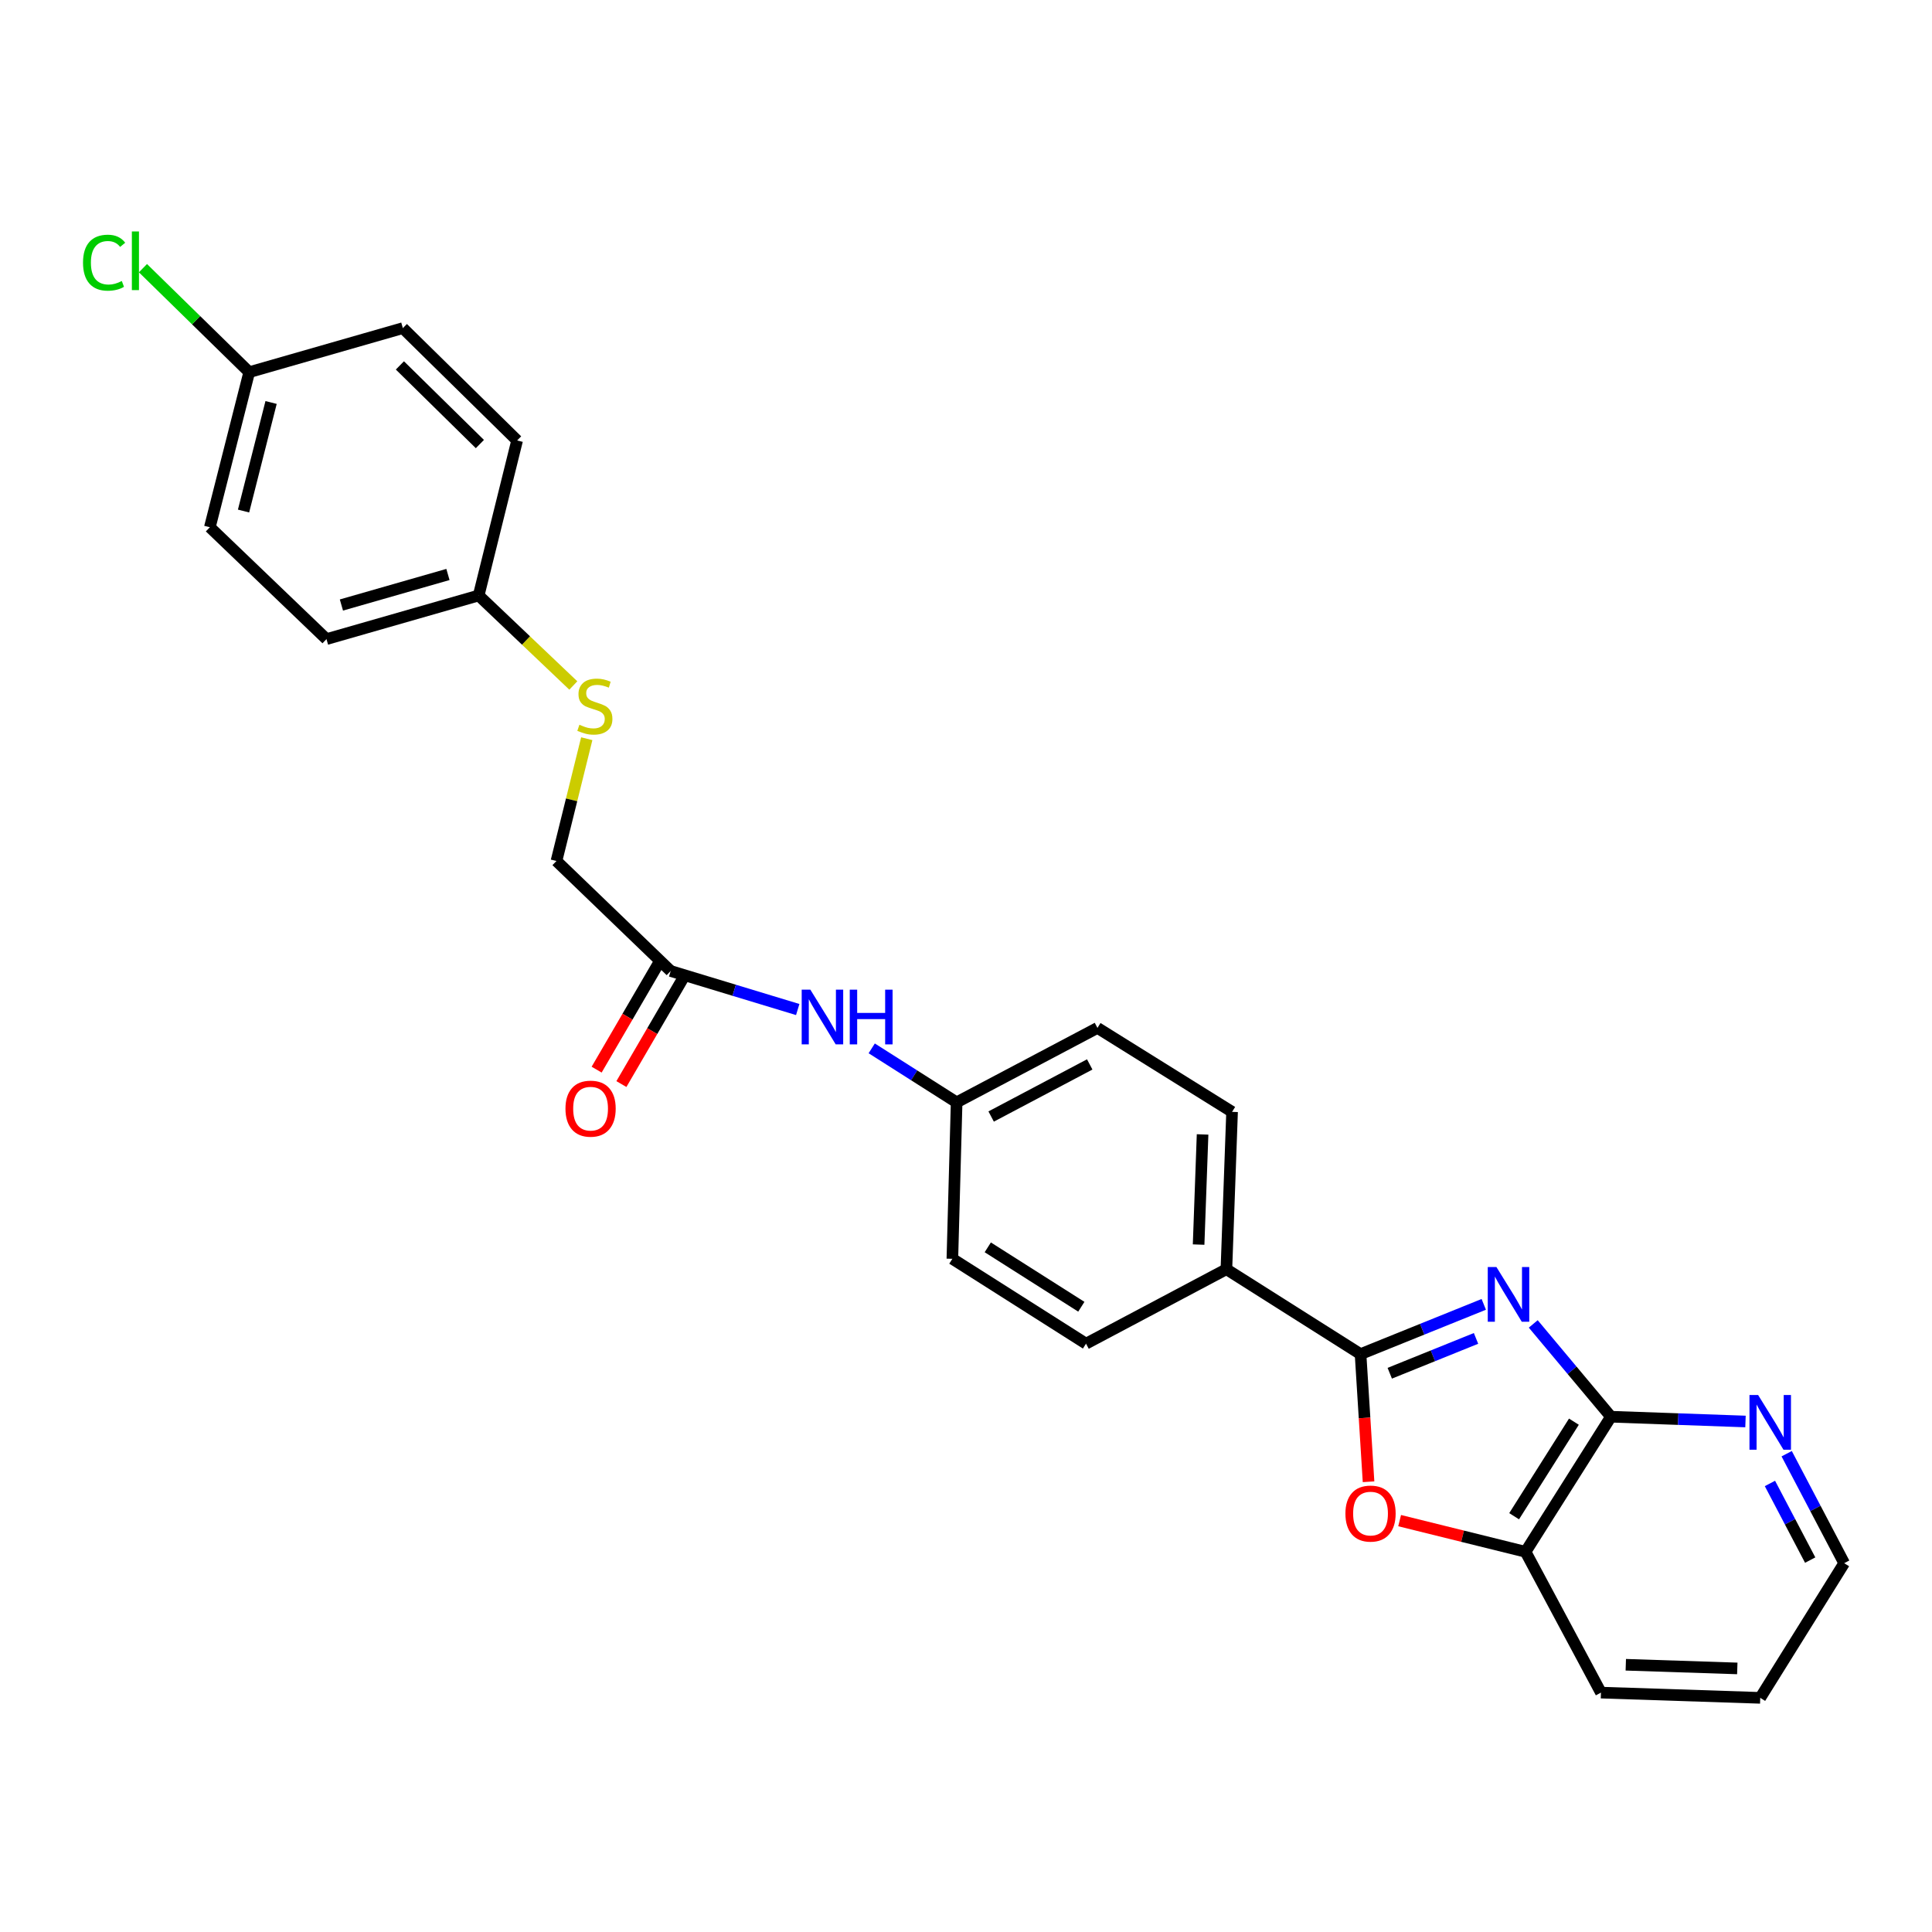 <?xml version='1.0' encoding='iso-8859-1'?>
<svg version='1.1' baseProfile='full'
              xmlns='http://www.w3.org/2000/svg'
                      xmlns:rdkit='http://www.rdkit.org/xml'
                      xmlns:xlink='http://www.w3.org/1999/xlink'
                  xml:space='preserve'
width='1000px' height='1000px' viewBox='0 0 1000 1000'>
<!-- END OF HEADER -->
<rect style='opacity:1.0;fill:#FFFFFF;stroke:none' width='1000' height='1000' x='0' y='0'> </rect>
<path class='bond-0' d='M 767.998,675.137 L 736.107,688.016' style='fill:none;fill-rule:evenodd;stroke:#0000FF;stroke-width:6px;stroke-linecap:butt;stroke-linejoin:miter;stroke-opacity:1' />
<path class='bond-0' d='M 736.107,688.016 L 704.217,700.895' style='fill:none;fill-rule:evenodd;stroke:#000000;stroke-width:6px;stroke-linecap:butt;stroke-linejoin:miter;stroke-opacity:1' />
<path class='bond-0' d='M 763.986,692.755 L 741.662,701.771' style='fill:none;fill-rule:evenodd;stroke:#0000FF;stroke-width:6px;stroke-linecap:butt;stroke-linejoin:miter;stroke-opacity:1' />
<path class='bond-0' d='M 741.662,701.771 L 719.339,710.786' style='fill:none;fill-rule:evenodd;stroke:#000000;stroke-width:6px;stroke-linecap:butt;stroke-linejoin:miter;stroke-opacity:1' />
<path class='bond-1' d='M 793.608,685.26 L 813.713,709.276' style='fill:none;fill-rule:evenodd;stroke:#0000FF;stroke-width:6px;stroke-linecap:butt;stroke-linejoin:miter;stroke-opacity:1' />
<path class='bond-1' d='M 813.713,709.276 L 833.819,733.291' style='fill:none;fill-rule:evenodd;stroke:#000000;stroke-width:6px;stroke-linecap:butt;stroke-linejoin:miter;stroke-opacity:1' />
<path class='bond-2' d='M 704.217,700.895 L 706.287,733.925' style='fill:none;fill-rule:evenodd;stroke:#000000;stroke-width:6px;stroke-linecap:butt;stroke-linejoin:miter;stroke-opacity:1' />
<path class='bond-2' d='M 706.287,733.925 L 708.357,766.955' style='fill:none;fill-rule:evenodd;stroke:#FF0000;stroke-width:6px;stroke-linecap:butt;stroke-linejoin:miter;stroke-opacity:1' />
<path class='bond-4' d='M 704.217,700.895 L 634.784,656.944' style='fill:none;fill-rule:evenodd;stroke:#000000;stroke-width:6px;stroke-linecap:butt;stroke-linejoin:miter;stroke-opacity:1' />
<path class='bond-3' d='M 833.819,733.291 L 789.621,803.21' style='fill:none;fill-rule:evenodd;stroke:#000000;stroke-width:6px;stroke-linecap:butt;stroke-linejoin:miter;stroke-opacity:1' />
<path class='bond-3' d='M 814.65,735.853 L 783.712,784.796' style='fill:none;fill-rule:evenodd;stroke:#000000;stroke-width:6px;stroke-linecap:butt;stroke-linejoin:miter;stroke-opacity:1' />
<path class='bond-6' d='M 833.819,733.291 L 868.641,734.527' style='fill:none;fill-rule:evenodd;stroke:#000000;stroke-width:6px;stroke-linecap:butt;stroke-linejoin:miter;stroke-opacity:1' />
<path class='bond-6' d='M 868.641,734.527 L 903.462,735.763' style='fill:none;fill-rule:evenodd;stroke:#0000FF;stroke-width:6px;stroke-linecap:butt;stroke-linejoin:miter;stroke-opacity:1' />
<path class='bond-26' d='M 724.45,787.072 L 757.036,795.141' style='fill:none;fill-rule:evenodd;stroke:#FF0000;stroke-width:6px;stroke-linecap:butt;stroke-linejoin:miter;stroke-opacity:1' />
<path class='bond-26' d='M 757.036,795.141 L 789.621,803.21' style='fill:none;fill-rule:evenodd;stroke:#000000;stroke-width:6px;stroke-linecap:butt;stroke-linejoin:miter;stroke-opacity:1' />
<path class='bond-23' d='M 789.621,803.21 L 828.652,876.096' style='fill:none;fill-rule:evenodd;stroke:#000000;stroke-width:6px;stroke-linecap:butt;stroke-linejoin:miter;stroke-opacity:1' />
<path class='bond-10' d='M 634.784,656.944 L 637.718,575.495' style='fill:none;fill-rule:evenodd;stroke:#000000;stroke-width:6px;stroke-linecap:butt;stroke-linejoin:miter;stroke-opacity:1' />
<path class='bond-10' d='M 620.399,644.193 L 622.453,587.179' style='fill:none;fill-rule:evenodd;stroke:#000000;stroke-width:6px;stroke-linecap:butt;stroke-linejoin:miter;stroke-opacity:1' />
<path class='bond-11' d='M 634.784,656.944 L 562.12,695.48' style='fill:none;fill-rule:evenodd;stroke:#000000;stroke-width:6px;stroke-linecap:butt;stroke-linejoin:miter;stroke-opacity:1' />
<path class='bond-5' d='M 347.147,502.585 L 380.025,512.558' style='fill:none;fill-rule:evenodd;stroke:#000000;stroke-width:6px;stroke-linecap:butt;stroke-linejoin:miter;stroke-opacity:1' />
<path class='bond-5' d='M 380.025,512.558 L 412.902,522.53' style='fill:none;fill-rule:evenodd;stroke:#0000FF;stroke-width:6px;stroke-linecap:butt;stroke-linejoin:miter;stroke-opacity:1' />
<path class='bond-9' d='M 340.738,498.851 L 324.778,526.248' style='fill:none;fill-rule:evenodd;stroke:#000000;stroke-width:6px;stroke-linecap:butt;stroke-linejoin:miter;stroke-opacity:1' />
<path class='bond-9' d='M 324.778,526.248 L 308.818,553.644' style='fill:none;fill-rule:evenodd;stroke:#FF0000;stroke-width:6px;stroke-linecap:butt;stroke-linejoin:miter;stroke-opacity:1' />
<path class='bond-9' d='M 353.556,506.318 L 337.596,533.715' style='fill:none;fill-rule:evenodd;stroke:#000000;stroke-width:6px;stroke-linecap:butt;stroke-linejoin:miter;stroke-opacity:1' />
<path class='bond-9' d='M 337.596,533.715 L 321.636,561.111' style='fill:none;fill-rule:evenodd;stroke:#FF0000;stroke-width:6px;stroke-linecap:butt;stroke-linejoin:miter;stroke-opacity:1' />
<path class='bond-12' d='M 347.147,502.585 L 288.024,445.646' style='fill:none;fill-rule:evenodd;stroke:#000000;stroke-width:6px;stroke-linecap:butt;stroke-linejoin:miter;stroke-opacity:1' />
<path class='bond-24' d='M 924.783,752.435 L 939.664,780.769' style='fill:none;fill-rule:evenodd;stroke:#0000FF;stroke-width:6px;stroke-linecap:butt;stroke-linejoin:miter;stroke-opacity:1' />
<path class='bond-24' d='M 939.664,780.769 L 954.545,809.103' style='fill:none;fill-rule:evenodd;stroke:#000000;stroke-width:6px;stroke-linecap:butt;stroke-linejoin:miter;stroke-opacity:1' />
<path class='bond-24' d='M 916.114,767.833 L 926.531,787.667' style='fill:none;fill-rule:evenodd;stroke:#0000FF;stroke-width:6px;stroke-linecap:butt;stroke-linejoin:miter;stroke-opacity:1' />
<path class='bond-24' d='M 926.531,787.667 L 936.948,807.5' style='fill:none;fill-rule:evenodd;stroke:#000000;stroke-width:6px;stroke-linecap:butt;stroke-linejoin:miter;stroke-opacity:1' />
<path class='bond-7' d='M 451.2,542.628 L 473.176,556.602' style='fill:none;fill-rule:evenodd;stroke:#0000FF;stroke-width:6px;stroke-linecap:butt;stroke-linejoin:miter;stroke-opacity:1' />
<path class='bond-7' d='M 473.176,556.602 L 495.152,570.575' style='fill:none;fill-rule:evenodd;stroke:#000000;stroke-width:6px;stroke-linecap:butt;stroke-linejoin:miter;stroke-opacity:1' />
<path class='bond-8' d='M 303.703,382.355 L 295.864,414.001' style='fill:none;fill-rule:evenodd;stroke:#CCCC00;stroke-width:6px;stroke-linecap:butt;stroke-linejoin:miter;stroke-opacity:1' />
<path class='bond-8' d='M 295.864,414.001 L 288.024,445.646' style='fill:none;fill-rule:evenodd;stroke:#000000;stroke-width:6px;stroke-linecap:butt;stroke-linejoin:miter;stroke-opacity:1' />
<path class='bond-14' d='M 296.747,354.803 L 272.252,331.513' style='fill:none;fill-rule:evenodd;stroke:#CCCC00;stroke-width:6px;stroke-linecap:butt;stroke-linejoin:miter;stroke-opacity:1' />
<path class='bond-14' d='M 272.252,331.513 L 247.757,308.223' style='fill:none;fill-rule:evenodd;stroke:#000000;stroke-width:6px;stroke-linecap:butt;stroke-linejoin:miter;stroke-opacity:1' />
<path class='bond-17' d='M 637.718,575.495 L 568.038,532.047' style='fill:none;fill-rule:evenodd;stroke:#000000;stroke-width:6px;stroke-linecap:butt;stroke-linejoin:miter;stroke-opacity:1' />
<path class='bond-16' d='M 562.12,695.48 L 492.943,651.554' style='fill:none;fill-rule:evenodd;stroke:#000000;stroke-width:6px;stroke-linecap:butt;stroke-linejoin:miter;stroke-opacity:1' />
<path class='bond-16' d='M 559.696,676.368 L 511.272,645.62' style='fill:none;fill-rule:evenodd;stroke:#000000;stroke-width:6px;stroke-linecap:butt;stroke-linejoin:miter;stroke-opacity:1' />
<path class='bond-13' d='M 495.152,570.575 L 492.943,651.554' style='fill:none;fill-rule:evenodd;stroke:#000000;stroke-width:6px;stroke-linecap:butt;stroke-linejoin:miter;stroke-opacity:1' />
<path class='bond-28' d='M 495.152,570.575 L 568.038,532.047' style='fill:none;fill-rule:evenodd;stroke:#000000;stroke-width:6px;stroke-linecap:butt;stroke-linejoin:miter;stroke-opacity:1' />
<path class='bond-28' d='M 513.017,577.911 L 564.037,550.941' style='fill:none;fill-rule:evenodd;stroke:#000000;stroke-width:6px;stroke-linecap:butt;stroke-linejoin:miter;stroke-opacity:1' />
<path class='bond-19' d='M 247.757,308.223 L 267.66,227.985' style='fill:none;fill-rule:evenodd;stroke:#000000;stroke-width:6px;stroke-linecap:butt;stroke-linejoin:miter;stroke-opacity:1' />
<path class='bond-20' d='M 247.757,308.223 L 168.987,330.804' style='fill:none;fill-rule:evenodd;stroke:#000000;stroke-width:6px;stroke-linecap:butt;stroke-linejoin:miter;stroke-opacity:1' />
<path class='bond-20' d='M 231.854,297.35 L 176.714,313.157' style='fill:none;fill-rule:evenodd;stroke:#000000;stroke-width:6px;stroke-linecap:butt;stroke-linejoin:miter;stroke-opacity:1' />
<path class='bond-15' d='M 128.992,192.639 L 108.619,272.9' style='fill:none;fill-rule:evenodd;stroke:#000000;stroke-width:6px;stroke-linecap:butt;stroke-linejoin:miter;stroke-opacity:1' />
<path class='bond-15' d='M 140.314,208.327 L 126.054,264.511' style='fill:none;fill-rule:evenodd;stroke:#000000;stroke-width:6px;stroke-linecap:butt;stroke-linejoin:miter;stroke-opacity:1' />
<path class='bond-18' d='M 128.992,192.639 L 101.492,165.72' style='fill:none;fill-rule:evenodd;stroke:#000000;stroke-width:6px;stroke-linecap:butt;stroke-linejoin:miter;stroke-opacity:1' />
<path class='bond-18' d='M 101.492,165.72 L 73.992,138.801' style='fill:none;fill-rule:evenodd;stroke:#00CC00;stroke-width:6px;stroke-linecap:butt;stroke-linejoin:miter;stroke-opacity:1' />
<path class='bond-29' d='M 128.992,192.639 L 208.512,169.835' style='fill:none;fill-rule:evenodd;stroke:#000000;stroke-width:6px;stroke-linecap:butt;stroke-linejoin:miter;stroke-opacity:1' />
<path class='bond-22' d='M 267.66,227.985 L 208.512,169.835' style='fill:none;fill-rule:evenodd;stroke:#000000;stroke-width:6px;stroke-linecap:butt;stroke-linejoin:miter;stroke-opacity:1' />
<path class='bond-22' d='M 248.388,229.841 L 206.984,189.136' style='fill:none;fill-rule:evenodd;stroke:#000000;stroke-width:6px;stroke-linecap:butt;stroke-linejoin:miter;stroke-opacity:1' />
<path class='bond-21' d='M 168.987,330.804 L 108.619,272.9' style='fill:none;fill-rule:evenodd;stroke:#000000;stroke-width:6px;stroke-linecap:butt;stroke-linejoin:miter;stroke-opacity:1' />
<path class='bond-27' d='M 828.652,876.096 L 911.097,878.807' style='fill:none;fill-rule:evenodd;stroke:#000000;stroke-width:6px;stroke-linecap:butt;stroke-linejoin:miter;stroke-opacity:1' />
<path class='bond-27' d='M 841.506,861.677 L 899.218,863.574' style='fill:none;fill-rule:evenodd;stroke:#000000;stroke-width:6px;stroke-linecap:butt;stroke-linejoin:miter;stroke-opacity:1' />
<path class='bond-25' d='M 954.545,809.103 L 911.097,878.807' style='fill:none;fill-rule:evenodd;stroke:#000000;stroke-width:6px;stroke-linecap:butt;stroke-linejoin:miter;stroke-opacity:1' />
<path  class='atom-0' d='M 774.543 655.805
L 783.823 670.805
Q 784.743 672.285, 786.223 674.965
Q 787.703 677.645, 787.783 677.805
L 787.783 655.805
L 791.543 655.805
L 791.543 684.125
L 787.663 684.125
L 777.703 667.725
Q 776.543 665.805, 775.303 663.605
Q 774.103 661.405, 773.743 660.725
L 773.743 684.125
L 770.063 684.125
L 770.063 655.805
L 774.543 655.805
' fill='#0000FF'/>
<path  class='atom-3' d='M 696.384 783.421
Q 696.384 776.621, 699.744 772.821
Q 703.104 769.021, 709.384 769.021
Q 715.664 769.021, 719.024 772.821
Q 722.384 776.621, 722.384 783.421
Q 722.384 790.301, 718.984 794.221
Q 715.584 798.101, 709.384 798.101
Q 703.144 798.101, 699.744 794.221
Q 696.384 790.341, 696.384 783.421
M 709.384 794.901
Q 713.704 794.901, 716.024 792.021
Q 718.384 789.101, 718.384 783.421
Q 718.384 777.861, 716.024 775.061
Q 713.704 772.221, 709.384 772.221
Q 705.064 772.221, 702.704 775.021
Q 700.384 777.821, 700.384 783.421
Q 700.384 789.141, 702.704 792.021
Q 705.064 794.901, 709.384 794.901
' fill='#FF0000'/>
<path  class='atom-7' d='M 910.005 722.057
L 919.285 737.057
Q 920.205 738.537, 921.685 741.217
Q 923.165 743.897, 923.245 744.057
L 923.245 722.057
L 927.005 722.057
L 927.005 750.377
L 923.125 750.377
L 913.165 733.977
Q 912.005 732.057, 910.765 729.857
Q 909.565 727.657, 909.205 726.977
L 909.205 750.377
L 905.525 750.377
L 905.525 722.057
L 910.005 722.057
' fill='#0000FF'/>
<path  class='atom-8' d='M 419.434 512.25
L 428.714 527.25
Q 429.634 528.73, 431.114 531.41
Q 432.594 534.09, 432.674 534.25
L 432.674 512.25
L 436.434 512.25
L 436.434 540.57
L 432.554 540.57
L 422.594 524.17
Q 421.434 522.25, 420.194 520.05
Q 418.994 517.85, 418.634 517.17
L 418.634 540.57
L 414.954 540.57
L 414.954 512.25
L 419.434 512.25
' fill='#0000FF'/>
<path  class='atom-8' d='M 439.834 512.25
L 443.674 512.25
L 443.674 524.29
L 458.154 524.29
L 458.154 512.25
L 461.994 512.25
L 461.994 540.57
L 458.154 540.57
L 458.154 527.49
L 443.674 527.49
L 443.674 540.57
L 439.834 540.57
L 439.834 512.25
' fill='#0000FF'/>
<path  class='atom-9' d='M 299.902 375.129
Q 300.222 375.249, 301.542 375.809
Q 302.862 376.369, 304.302 376.729
Q 305.782 377.049, 307.222 377.049
Q 309.902 377.049, 311.462 375.769
Q 313.022 374.449, 313.022 372.169
Q 313.022 370.609, 312.222 369.649
Q 311.462 368.689, 310.262 368.169
Q 309.062 367.649, 307.062 367.049
Q 304.542 366.289, 303.022 365.569
Q 301.542 364.849, 300.462 363.329
Q 299.422 361.809, 299.422 359.249
Q 299.422 355.689, 301.822 353.489
Q 304.262 351.289, 309.062 351.289
Q 312.342 351.289, 316.062 352.849
L 315.142 355.929
Q 311.742 354.529, 309.182 354.529
Q 306.422 354.529, 304.902 355.689
Q 303.382 356.809, 303.422 358.769
Q 303.422 360.289, 304.182 361.209
Q 304.982 362.129, 306.102 362.649
Q 307.262 363.169, 309.182 363.769
Q 311.742 364.569, 313.262 365.369
Q 314.782 366.169, 315.862 367.809
Q 316.982 369.409, 316.982 372.169
Q 316.982 376.089, 314.342 378.209
Q 311.742 380.289, 307.382 380.289
Q 304.862 380.289, 302.942 379.729
Q 301.062 379.209, 298.822 378.289
L 299.902 375.129
' fill='#CCCC00'/>
<path  class='atom-10' d='M 292.685 573.837
Q 292.685 567.037, 296.045 563.237
Q 299.405 559.437, 305.685 559.437
Q 311.965 559.437, 315.325 563.237
Q 318.685 567.037, 318.685 573.837
Q 318.685 580.717, 315.285 584.637
Q 311.885 588.517, 305.685 588.517
Q 299.445 588.517, 296.045 584.637
Q 292.685 580.757, 292.685 573.837
M 305.685 585.317
Q 310.005 585.317, 312.325 582.437
Q 314.685 579.517, 314.685 573.837
Q 314.685 568.277, 312.325 565.477
Q 310.005 562.637, 305.685 562.637
Q 301.365 562.637, 299.005 565.437
Q 296.685 568.237, 296.685 573.837
Q 296.685 579.557, 299.005 582.437
Q 301.365 585.317, 305.685 585.317
' fill='#FF0000'/>
<path  class='atom-19' d='M 42.971 135.963
Q 42.971 128.923, 46.251 125.243
Q 49.571 121.523, 55.851 121.523
Q 61.691 121.523, 64.811 125.643
L 62.171 127.803
Q 59.891 124.803, 55.851 124.803
Q 51.571 124.803, 49.291 127.683
Q 47.051 130.523, 47.051 135.963
Q 47.051 141.563, 49.371 144.443
Q 51.731 147.323, 56.291 147.323
Q 59.411 147.323, 63.051 145.443
L 64.171 148.443
Q 62.691 149.403, 60.451 149.963
Q 58.211 150.523, 55.731 150.523
Q 49.571 150.523, 46.251 146.763
Q 42.971 143.003, 42.971 135.963
' fill='#00CC00'/>
<path  class='atom-19' d='M 68.251 119.803
L 71.931 119.803
L 71.931 150.163
L 68.251 150.163
L 68.251 119.803
' fill='#00CC00'/>
</svg>
